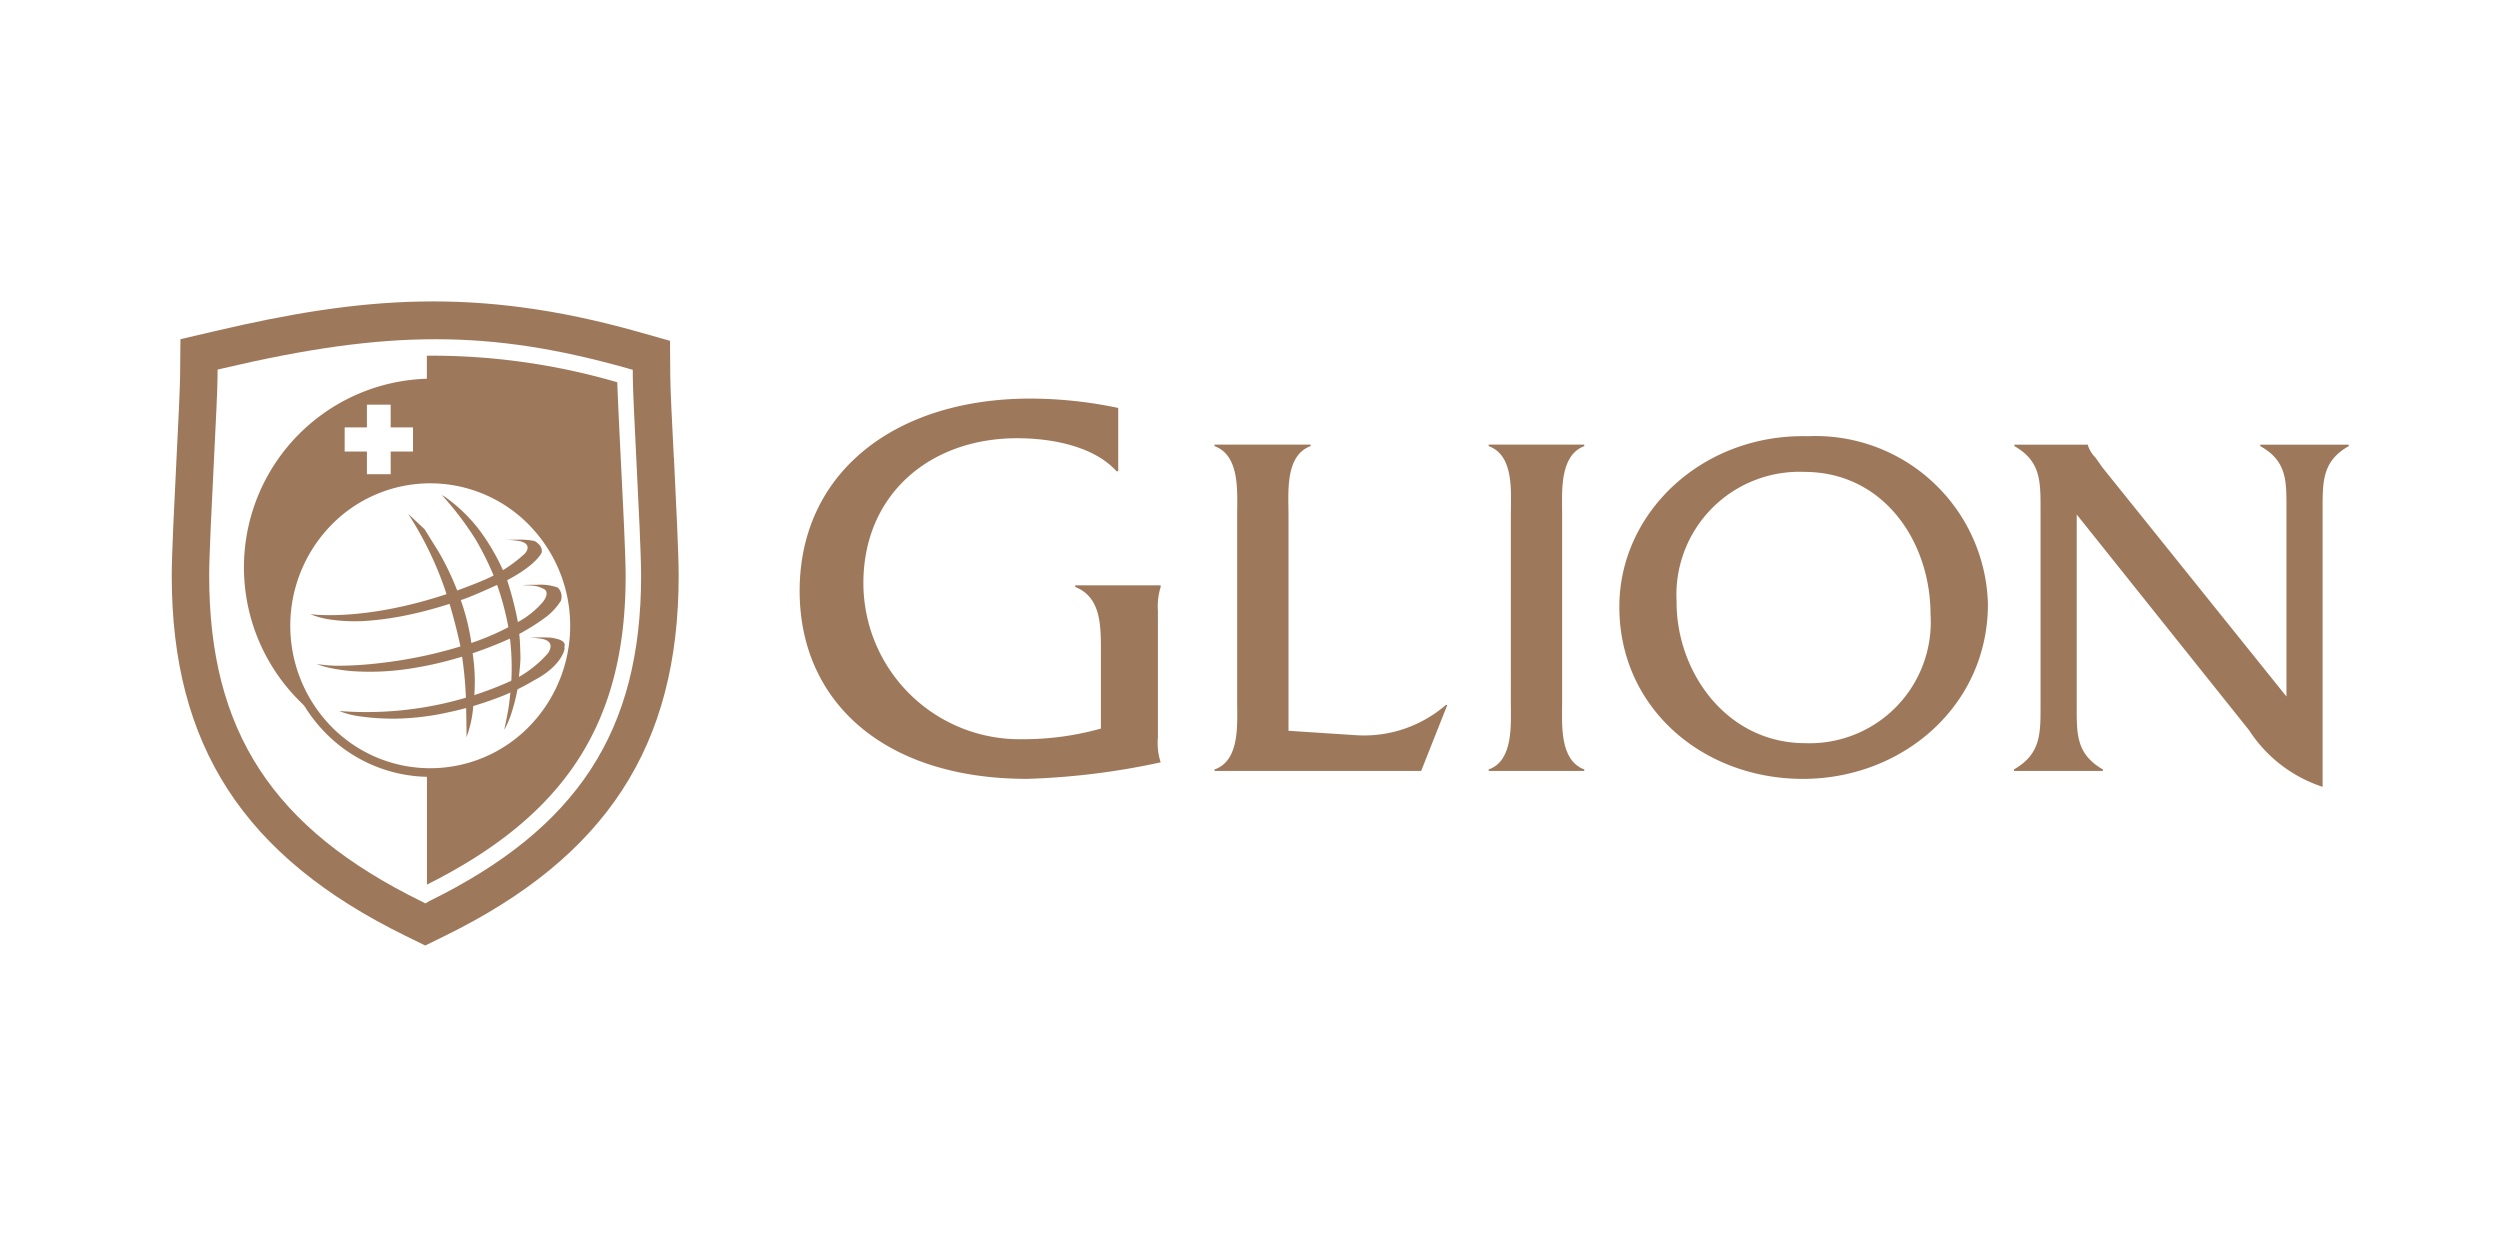 <svg xmlns="http://www.w3.org/2000/svg" width="141" height="70" viewBox="0 0 141 70"><rect width="141" height="70" fill="none"/><g transform="translate(9.686 17)"><g transform="translate(35.418 5.483)"><path d="M287.24,60.823h-.1c-1.292-1.431-3.687-1.864-5.611-1.864-4.918,0-8.668,3.172-8.668,8.175a8.814,8.814,0,0,0,9.014,8.8,16.093,16.093,0,0,0,4.382-.6v-4.47c0-1.431-.031-2.956-1.45-3.517v-.092h4.821v.092a3.68,3.68,0,0,0-.156,1.339v7.153a3.53,3.53,0,0,0,.156,1.4,41.094,41.094,0,0,1-7.535.932c-8.067,0-12.827-4.354-12.827-10.6,0-6.687,5.388-10.848,13.02-10.848a24.113,24.113,0,0,1,4.948.529v3.576Z" transform="translate(-269.27 -56.726)" fill="#9e785b"/><path d="M448.405,92.141a7.048,7.048,0,0,0,5.02-1.706h.083l-1.473,3.718H440.38V94.07c1.445-.5,1.277-2.571,1.277-3.831V79.695c0-1.286.168-3.327-1.277-3.861V75.75H445.8v.083c-1.446.532-1.248,2.6-1.248,3.861V91.889Z" transform="translate(-416.985 -73.156)" fill="#9e785b"/><path d="M554.739,79.695c0-1.286.2-3.327-1.249-3.86V75.75h5.389v.085c-1.417.532-1.248,2.6-1.248,3.86V90.241c0,1.258-.169,3.3,1.248,3.829v.085h-5.39V94.07c1.417-.5,1.249-2.571,1.249-3.829Z" transform="translate(-514.631 -73.156)" fill="#9e785b"/><path d="M610.591,81.629c0,3.917,2.809,7.943,7.26,7.943a6.833,6.833,0,0,0,7.062-7.272c0-4.084-2.637-8.028-7.119-8.028a6.937,6.937,0,0,0-7.2,7.355m17.556.112c0,5.707-4.795,9.847-10.437,9.847-5.616,0-10.35-3.974-10.35-9.707,0-5.316,4.679-9.762,10.635-9.62a9.728,9.728,0,0,1,10.153,9.481" transform="translate(-561.136 -70.14)" fill="#9e785b"/><path d="M773.7,90.528c0,1.566-.027,2.682,1.478,3.552v.083H770.16v-.085c1.5-.867,1.5-1.982,1.5-3.549V79.366c0-1.564,0-2.683-1.473-3.523V75.76h4.141v.026a1.707,1.707,0,0,0,.427.7l.393.558,10.381,12.921v-10.6c0-1.564.029-2.683-1.476-3.523V75.76h4.988v.083c-1.473.834-1.473,1.959-1.473,3.523V95.058a7.833,7.833,0,0,1-4.143-3.187L773.7,79.7V90.529Z" transform="translate(-701.677 -73.164)" fill="#9e785b"/></g><g transform="translate(0 0)"><path d="M24.722,50.517l-.194.1-.192-.1C15.929,46.4,12.34,40.906,12.34,32.145c0-1.144.143-4.04.272-6.595.1-2.038.2-3.967.2-4.679v-.358h0l.341-.08c9.271-2.178,15.016-2.178,22.755,0l.323.092v.342c0,.715.1,2.652.2,4.7.129,2.544.269,5.431.269,6.57,0,8.762-3.583,14.255-11.989,18.373M38.545,25.465c-.1-1.937-.2-3.941-.2-4.61l-.014-1.966-1.86-.525c-9.091-2.553-15.6-1.944-23.785-.026l-1.967.459L10.7,20.854c-.007.67-.1,2.674-.2,4.61-.134,2.7-.272,5.484-.272,6.676,0,9.577,4.067,15.842,13.189,20.31l1.107.544,1.109-.544c9.116-4.468,13.186-10.729,13.186-20.31,0-1.192-.136-3.984-.268-6.676" transform="translate(-10.228 -16.667)" fill="#9e785b"/><path d="M49.5,44.464H48.241v1.277H46.9V44.464H45.645V43.1H46.9V41.821h1.34V43.1H49.5Zm11.522-3.907a37.339,37.339,0,0,0-10.741-1.5v1.3h-.011a10.64,10.64,0,0,0-6.62,18.687,8.331,8.331,0,0,1-1.481-4.752,8.2,8.2,0,0,1,8.106-8.266h.019a8.268,8.268,0,1,1,0,16.535l-.008,0v6.327c7.844-3.928,11.206-9.148,11.206-17.4,0-1.118-.143-3.992-.271-6.523-.087-1.788-.17-3.493-.2-4.392" transform="translate(-35.892 -35.996)" fill="#9e785b"/><path d="M67.53,119.149s3.878.561,9.8-1.938a8.155,8.155,0,0,0,2.286-1.489s.507-.546-.352-.706a4.726,4.726,0,0,0-.756-.058s.528-.019,1-.013a3.991,3.991,0,0,1,.649.075s.486.25.4.654c0,0-.277.687-1.984,1.576,0,0-1.986.937-2.576,1.1a23.583,23.583,0,0,1-2.9.823,17.27,17.27,0,0,1-2.524.358,9.722,9.722,0,0,1-2.056-.1,5.065,5.065,0,0,1-.793-.2l-.178-.067.178.067-.178-.067Z" transform="translate(-59.693 -101.507)" fill="#9e785b"/><path d="M79.39,159.43a19.76,19.76,0,0,0,9.859-1.781,6.344,6.344,0,0,0,1.884-1.456s.54-.674-.333-.834a4.03,4.03,0,0,0-.715-.064s.771-.038,1.259,0a3.261,3.261,0,0,1,.378.086s.507.119.341.462c.1-.119.015.966-1.692,1.855a12.588,12.588,0,0,1-2.236,1.053,18.536,18.536,0,0,1-2.633.759,14.744,14.744,0,0,1-2.917.351,13.7,13.7,0,0,1-2.207-.153,5.035,5.035,0,0,1-.792-.2l-.179-.068.179.068-.179-.068Z" transform="translate(-69.932 -136.329)" fill="#9e785b"/><path d="M81.613,133.6s.29,0,.513.021a1.621,1.621,0,0,1,.715.221s.286.19-.11.7a4.976,4.976,0,0,1-1.414,1.136,14.736,14.736,0,0,1-2.623,1.179,25.3,25.3,0,0,1-5.118,1.129,20.481,20.481,0,0,1-2.222.153,7.578,7.578,0,0,1-1.383-.1,4.619,4.619,0,0,0,.786.232,10.76,10.76,0,0,0,1.148.168,14.934,14.934,0,0,0,1.609.03,15.587,15.587,0,0,0,1.973-.207,20.408,20.408,0,0,0,2.687-.634,23.06,23.06,0,0,0,2.686-1.013,11.781,11.781,0,0,0,2.146-1.3,3.6,3.6,0,0,0,.738-.834.715.715,0,0,0-.17-.749,2.935,2.935,0,0,0-1.173-.159s-.544,0-.632.011l-.148.007h0Z" transform="translate(-61.799 -117.592)" fill="#9e785b"/><path d="M107.72,104.27a19.406,19.406,0,0,1,2.168,4.53s.44,1.328.784,2.954a21.517,21.517,0,0,1,.306,2.828s.052,2.124.033,2.292a6.268,6.268,0,0,0,.384-1.762,10.621,10.621,0,0,0-.037-2.971,12.517,12.517,0,0,0-.671-3.012,15.828,15.828,0,0,0-1.251-2.725l-.788-1.264.782,1.273-.782-1.273Z" transform="translate(-94.389 -92.293)" fill="#9e785b"/><path d="M121.53,96.572a17.332,17.332,0,0,1,1.907,2.513,17.026,17.026,0,0,1,1,2.007,15.922,15.922,0,0,1,.834,2.925,14.065,14.065,0,0,1,.165,3.009s-.072,1.109-.19,1.725c0,0-.139.755-.2.972a.133.133,0,0,0,0,.038s0,.016.026-.031a4.731,4.731,0,0,0,.352-.82,10.679,10.679,0,0,0,.358-1.395s.174-1.367.169-1.8c0,0-.02-1-.068-1.318s.033-.018.033-.018a18.362,18.362,0,0,0-.715-3.014,11.88,11.88,0,0,0-1.571-2.84,8.928,8.928,0,0,0-1.907-1.847l-.2-.119a.306.306,0,0,1,.041.019Z" transform="translate(-106.283 -85.635)" fill="#9e785b"/><path d="M63.99,88.15a8.27,8.27,0,0,1,5.913,2.5,8.625,8.625,0,0,1,0,12.046,8.262,8.262,0,0,1-11.836,0,8.625,8.625,0,0,1,0-12.046,8.27,8.27,0,0,1,5.924-2.5m5.581,2.84a7.794,7.794,0,0,0-11.16,0,8.133,8.133,0,0,0,0,11.363,7.794,7.794,0,0,0,11.16,0,8.133,8.133,0,0,0,0-11.363" transform="translate(-49.413 -78.378)" fill="#9e785b"/></g></g></svg>